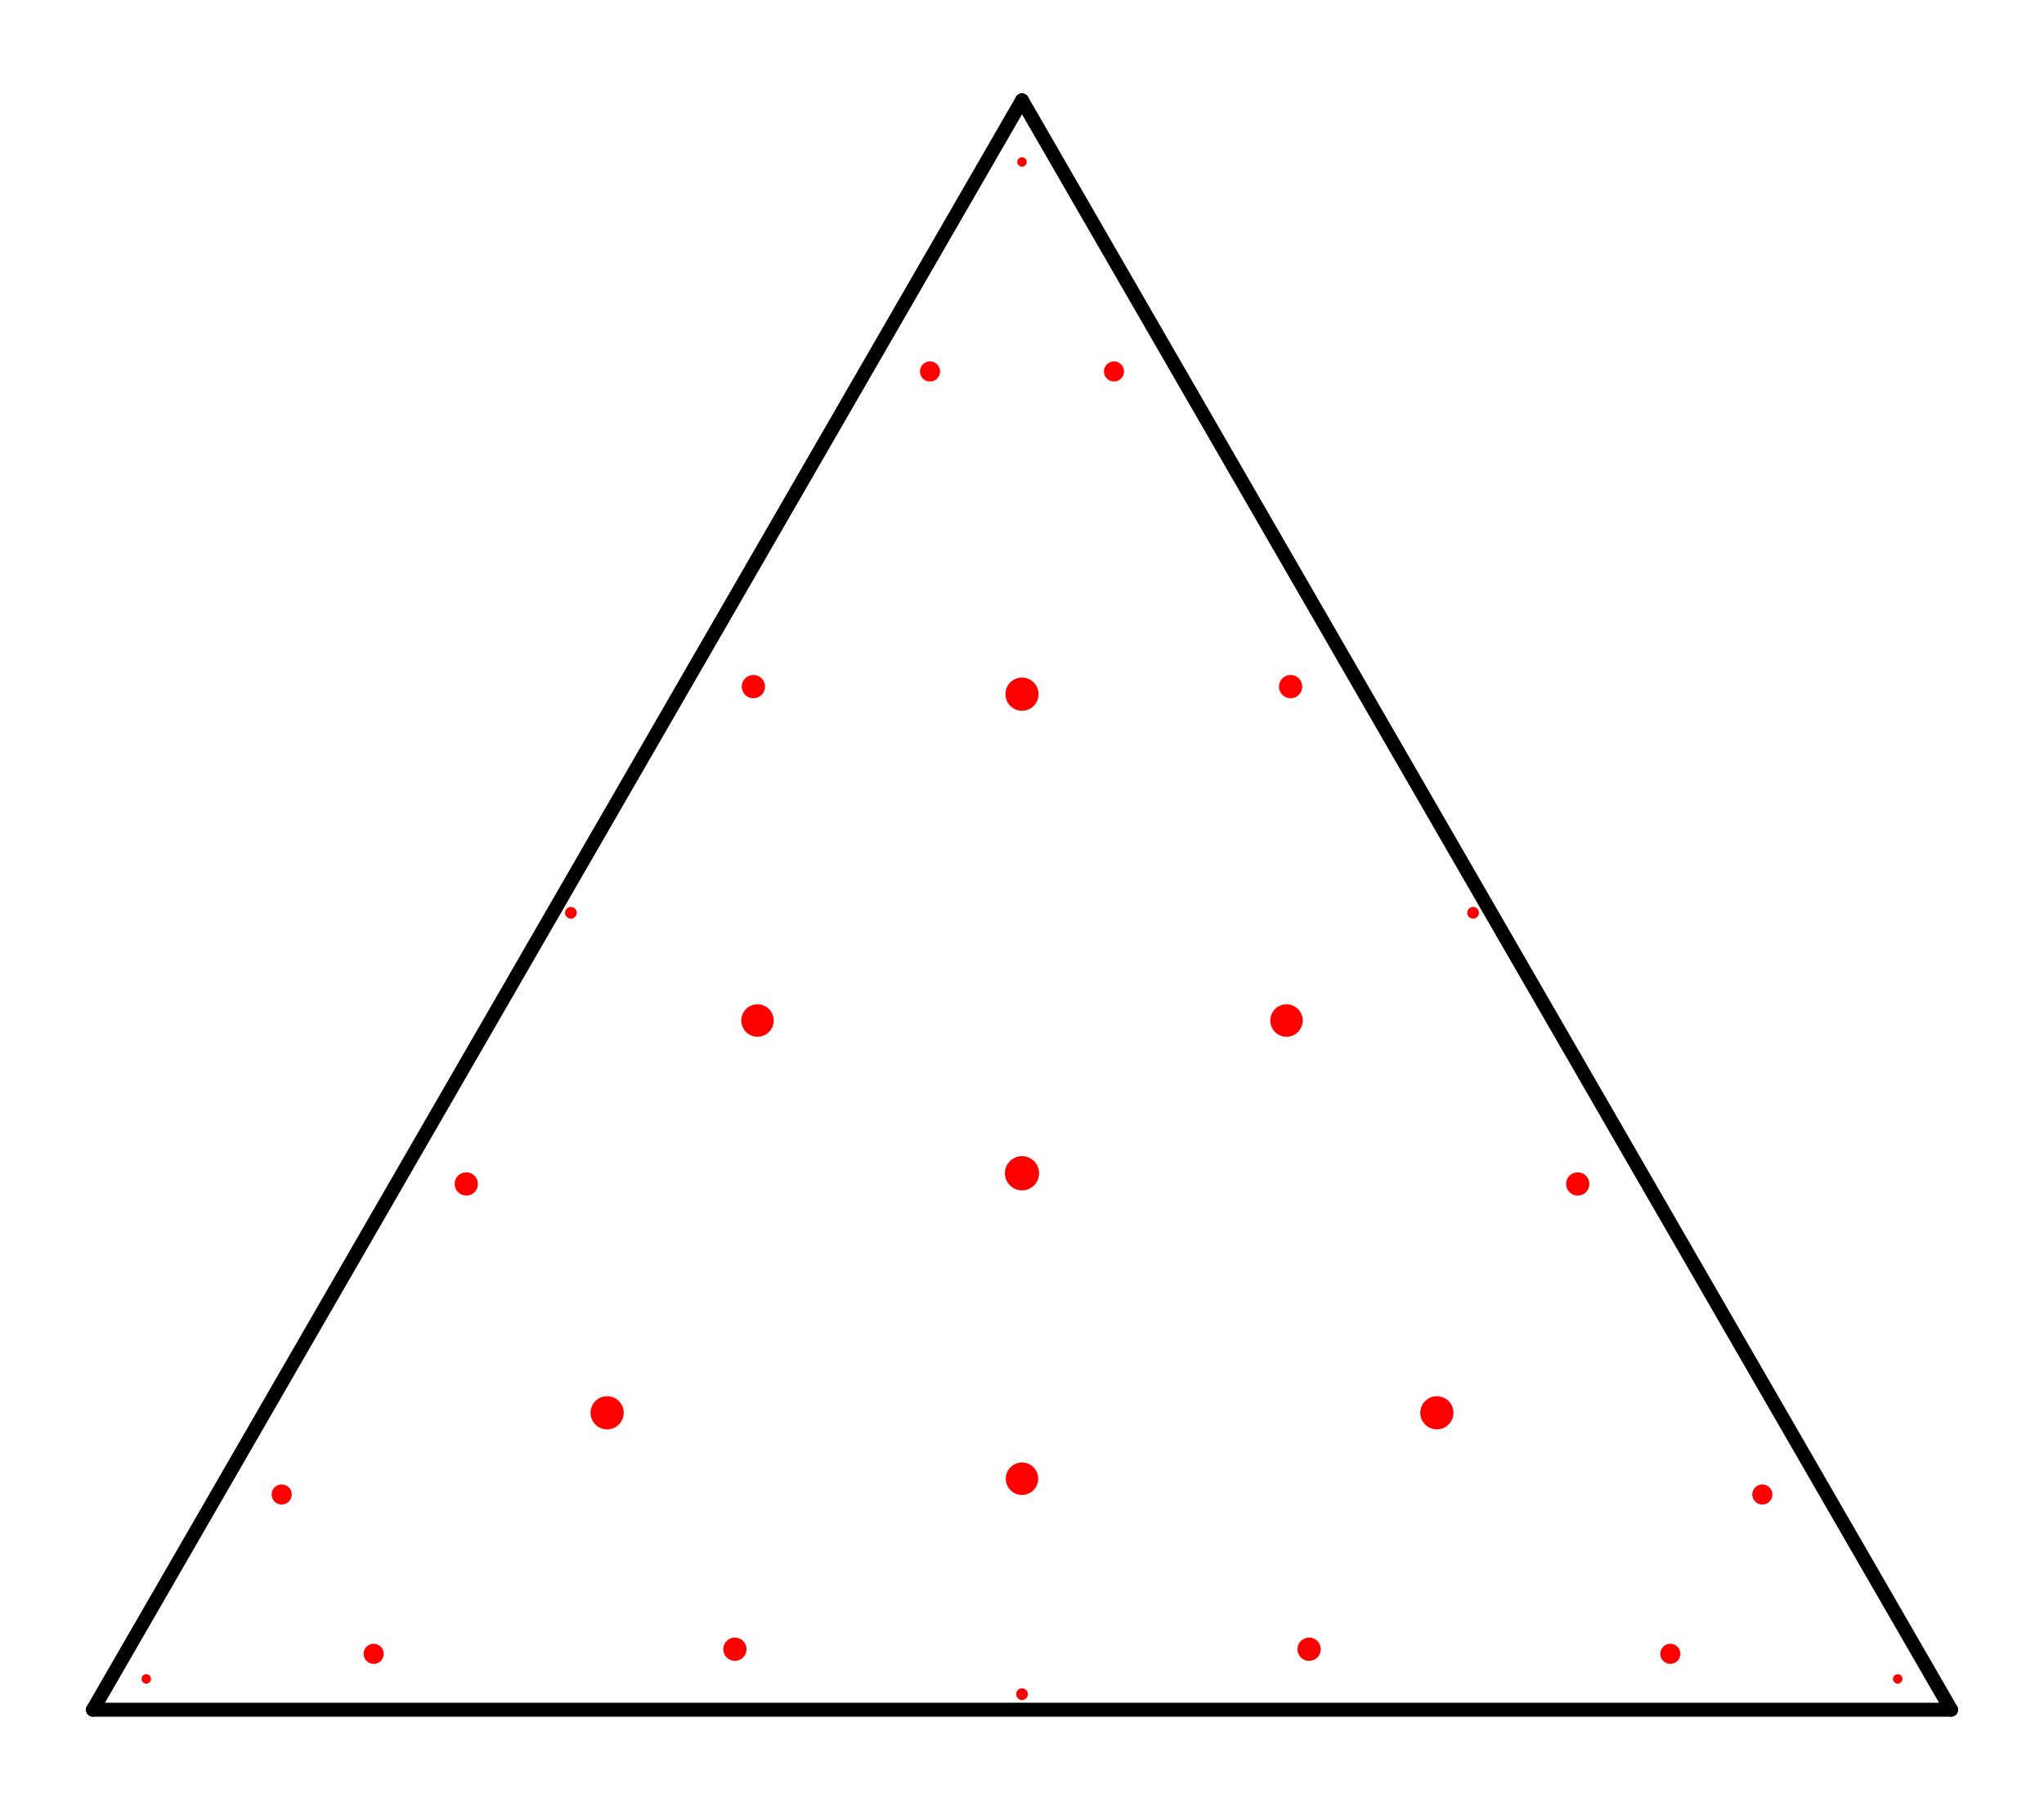 <svg width='220' height='194' xmlns='http://www.w3.org/2000/svg' xmlns:xlink='http://www.w3.org/1999/xlink'>
<line x1='10.0' y1='184.0' x2='210.0' y2='184.0' stroke='#000000' stroke-width='1.5' stroke-linecap='round' />
<line x1='210.0' y1='184.0' x2='110.0' y2='10.8' stroke='#000000' stroke-width='1.5' stroke-linecap='round' />
<line x1='110.0' y1='10.8' x2='10.0' y2='184.0' stroke='#000000' stroke-width='1.5' stroke-linecap='round' />
<circle cx='110' cy='126.267' r='1.84' fill='red' /><circle cx='158.552' cy='98.236' r='0.63' fill='red' /><circle cx='15.742' cy='180.685' r='0.509' fill='red' /><circle cx='65.346' cy='152.047' r='1.785' fill='red' /><circle cx='138.47' cy='109.83' r='1.746' fill='red' /><circle cx='110.0' cy='182.328' r='0.63' fill='red' /><circle cx='110.0' cy='17.43' r='0.509' fill='red' /><circle cx='110.0' cy='74.706' r='1.785' fill='red' /><circle cx='110.0' cy='159.141' r='1.746' fill='red' /><circle cx='61.448' cy='98.236' r='0.63' fill='red' /><circle cx='204.258' cy='180.685' r='0.509' fill='red' /><circle cx='154.654' cy='152.047' r='1.785' fill='red' /><circle cx='81.53' cy='109.83' r='1.746' fill='red' /><circle cx='30.318' cy='160.837' r='1.083' fill='red' /><circle cx='50.186' cy='127.417' r='1.253' fill='red' /><circle cx='179.781' cy='177.986' r='1.083' fill='red' /><circle cx='140.903' cy='177.491' r='1.253' fill='red' /><circle cx='119.901' cy='39.977' r='1.083' fill='red' /><circle cx='138.911' cy='73.893' r='1.253' fill='red' /><circle cx='40.219' cy='177.986' r='1.083' fill='red' /><circle cx='79.097' cy='177.491' r='1.253' fill='red' /><circle cx='189.682' cy='160.837' r='1.083' fill='red' /><circle cx='169.814' cy='127.417' r='1.253' fill='red' /><circle cx='100.099' cy='39.977' r='1.083' fill='red' /><circle cx='81.089' cy='73.893' r='1.253' fill='red' /></svg>